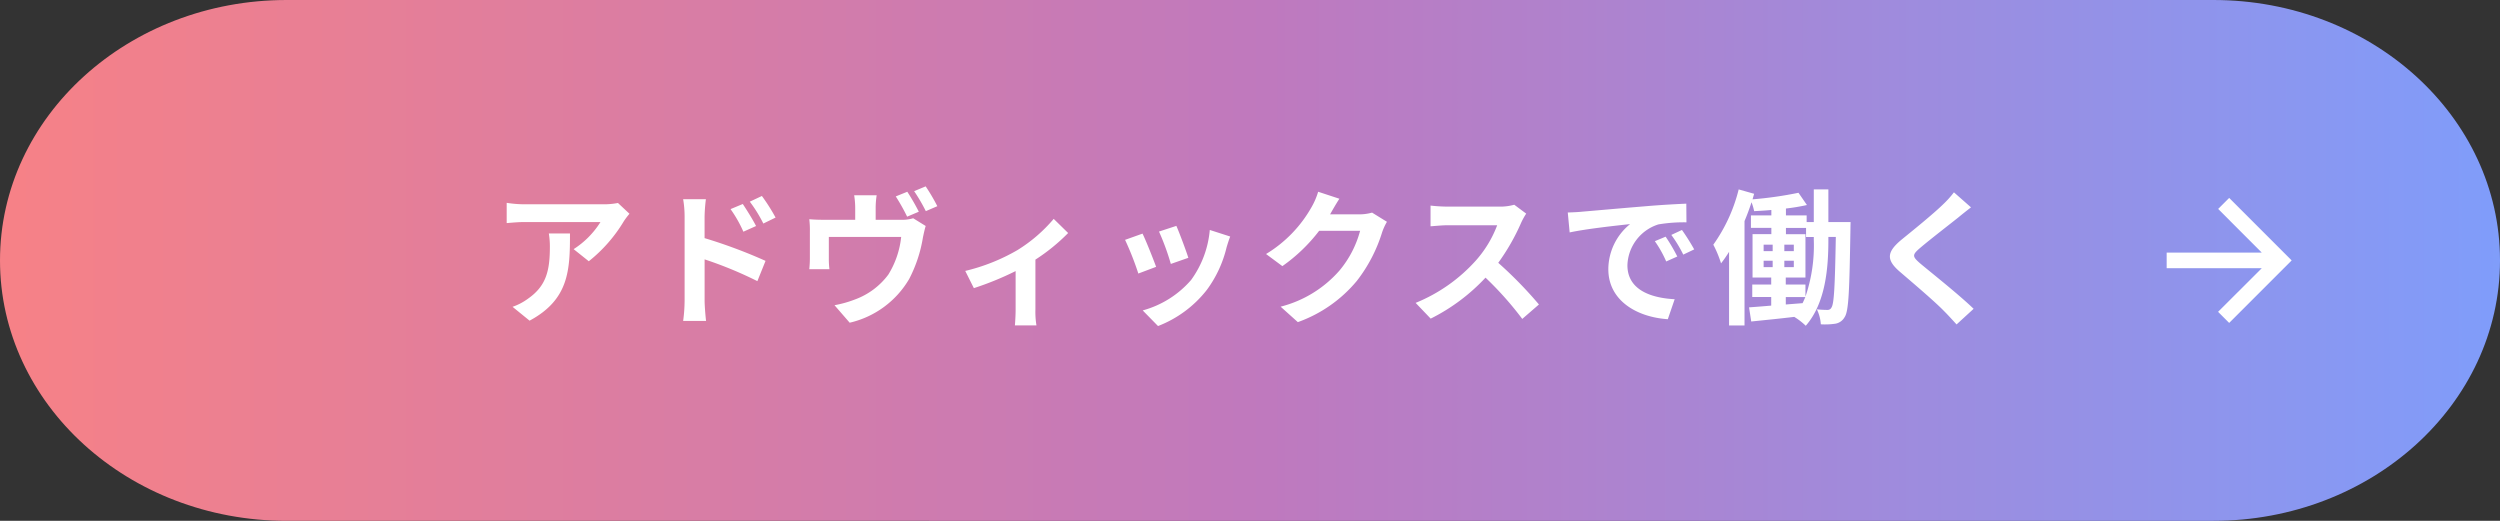 <svg xmlns="http://www.w3.org/2000/svg" xmlns:xlink="http://www.w3.org/1999/xlink" width="240" height="50" viewBox="0 0 240 50"><rect x="0" y="0" width="240" height="50" fill="#333333" stroke="none"/><defs><linearGradient id="a" x1="0.01" y1="0.5" x2="1" y2="0.5" gradientUnits="objectBoundingBox"><stop offset="0" stop-color="#f68187"/><stop offset="0.502" stop-color="#bf79be"/><stop offset="1" stop-color="#7f9dfb"/></linearGradient></defs><g transform="translate(-544 -508)"><path d="M27.523,0H212.477C227.678,0,240,11.193,240,25s-12.322,25-27.523,25H27.523C12.322,50,0,38.807,0,25S12.322,0,27.523,0Z" transform="translate(544 508)" fill="url(#a)"/><path d="M-59.57-9.478l-1.106-1.036a7.22,7.22,0,0,1-1.428.126H-69.65a11.1,11.1,0,0,1-1.708-.14v1.946c.658-.056,1.12-.1,1.708-.1h7.294a8.326,8.326,0,0,1-2.576,2.6l1.456,1.162a14.259,14.259,0,0,0,3.36-3.836A7.049,7.049,0,0,1-59.57-9.478Zm-5.712,1.89h-2.03a7.761,7.761,0,0,1,.1,1.26c0,2.3-.336,3.78-2.114,5.012a5.532,5.532,0,0,1-1.47.77L-69.16.784C-65.352-1.26-65.282-4.116-65.282-7.588Zm16.59-2.828-1.176.49a11.993,11.993,0,0,1,1.232,2.17l1.218-.546C-47.74-8.932-48.3-9.828-48.692-10.416Zm1.834-.77-1.162.546a13.108,13.108,0,0,1,1.3,2.1l1.176-.574A18.542,18.542,0,0,0-46.858-11.186Zm-7.42,10.052a15.159,15.159,0,0,1-.14,1.946h2.2c-.07-.574-.14-1.554-.14-1.946V-5.1A37.505,37.505,0,0,1-47.292-3.01l.784-1.946A48.705,48.705,0,0,0-52.36-7.14V-9.184a15.225,15.225,0,0,1,.126-1.694h-2.184a9.879,9.879,0,0,1,.14,1.694ZM-32.9-11.592l-1.106.448A19.1,19.1,0,0,1-32.914-9.2l1.12-.476A20.5,20.5,0,0,0-32.9-11.592Zm1.764-.518-1.106.462a16.336,16.336,0,0,1,1.12,1.918l1.106-.476A18.625,18.625,0,0,0-31.136-12.11Zm-4.7.854H-38a7.976,7.976,0,0,1,.1,1.288V-8.9H-40.88c-.532,0-.952-.014-1.428-.056a8.667,8.667,0,0,1,.056,1.2v2.422a10.68,10.68,0,0,1-.056,1.176h1.932a8.263,8.263,0,0,1-.056-1.036V-7.252h6.944A8.538,8.538,0,0,1-34.72-3.64,6.963,6.963,0,0,1-37.9-1.26a10.743,10.743,0,0,1-1.988.56L-38.43.98a8.955,8.955,0,0,0,5.712-4.2A13.153,13.153,0,0,0-31.4-7.2c.056-.266.168-.8.266-1.106l-1.2-.742A3.623,3.623,0,0,1-33.5-8.9h-2.436V-9.968A7.976,7.976,0,0,1-35.84-11.256Zm8.5,7.266.826,1.652A29.207,29.207,0,0,0-22.5-3.976v3.7c0,.49-.042,1.232-.07,1.512H-20.5a7.8,7.8,0,0,1-.1-1.512v-4.8A18.351,18.351,0,0,0-17.458-7.63l-1.386-1.358a14.586,14.586,0,0,1-3.486,3A18.486,18.486,0,0,1-27.342-3.99ZM-7.07-8.316l-1.666.546A23.319,23.319,0,0,1-7.6-4.662l1.68-.588C-6.118-5.894-6.8-7.714-7.07-8.316ZM-1.9-7.294l-1.96-.63a9.575,9.575,0,0,1-1.792,4.8A9.42,9.42,0,0,1-10.3-.2l1.47,1.5A10.933,10.933,0,0,0-4.144-2.17a11.289,11.289,0,0,0,1.9-4.1C-2.156-6.552-2.072-6.846-1.9-7.294Zm-8.414-.28-1.68.6a28.278,28.278,0,0,1,1.274,3.234l1.708-.644C-9.3-5.166-9.968-6.86-10.318-7.574Zm18.9-3.346-2.044-.672a6.735,6.735,0,0,1-.63,1.47A12.327,12.327,0,0,1,1.54-5.614L3.108-4.452A15.958,15.958,0,0,0,6.636-7.84H10.57A9.952,9.952,0,0,1,8.582-4.018,11.157,11.157,0,0,1,2.94-.56L4.592.924a13.072,13.072,0,0,0,5.656-3.948A14.607,14.607,0,0,0,12.684-7.7a5.605,5.605,0,0,1,.462-1.008L11.718-9.59a4.489,4.489,0,0,1-1.218.168H7.686c.014-.028.028-.042.042-.07C7.9-9.8,8.26-10.43,8.582-10.92ZM26.516-9.492l-1.148-.854a5.018,5.018,0,0,1-1.442.182H18.984a15.641,15.641,0,0,1-1.652-.1v1.988c.294-.014,1.064-.1,1.652-.1H23.73a10.847,10.847,0,0,1-2.086,3.43A15.694,15.694,0,0,1,15.9-.924L17.346.588A18.441,18.441,0,0,0,22.61-3.346,31.926,31.926,0,0,1,26.138.616l1.6-1.386a39.357,39.357,0,0,0-3.906-4,20.584,20.584,0,0,0,2.2-3.85A6.615,6.615,0,0,1,26.516-9.492Zm3.99-.112.182,1.918c1.624-.35,4.48-.658,5.8-.8A5.6,5.6,0,0,0,34.4-4.158C34.4-1.12,37.17.448,40.11.644l.658-1.918c-2.38-.126-4.536-.952-4.536-3.262A4.254,4.254,0,0,1,39.2-8.456a14.544,14.544,0,0,1,2.7-.2l-.014-1.792c-.994.042-2.52.126-3.962.252-2.562.21-4.872.42-6.048.518C31.612-9.646,31.066-9.618,30.506-9.6ZM39.9-7.28l-1.036.434A10.8,10.8,0,0,1,39.956-4.9l1.064-.476A17.377,17.377,0,0,0,39.9-7.28Zm1.568-.644-1.022.476a12.316,12.316,0,0,1,1.148,1.89l1.05-.5A20.941,20.941,0,0,0,41.468-7.924Zm12.656.952a15.131,15.131,0,0,1-.8,5.446V-2.688h-1.89V-3.36h1.89V-7.518H51.45v-.6h1.932v.868h.742ZM51.436-1.484h1.876c-.084.2-.168.392-.266.588l-1.61.126ZM49.308-4.97h.868v.616h-.868Zm0-1.54h.868v.616h-.868Zm1.988.616V-6.51h.91v.616Zm0,1.54V-4.97h.91v.616ZM55.524-8.68v-3.136h-1.4V-8.68h-.686v-.644H51.45v-.658a18.893,18.893,0,0,0,2.016-.336l-.812-1.176a36.2,36.2,0,0,1-4.41.63c.056-.182.1-.364.154-.532l-1.484-.42A15.626,15.626,0,0,1,44.478-6.51a10.582,10.582,0,0,1,.742,1.792,11.759,11.759,0,0,0,.77-1.106v7.07h1.484V-8.778c.252-.588.476-1.2.672-1.806a5.142,5.142,0,0,1,.252.854c.532-.028,1.092-.056,1.652-.112v.518H48.09v1.2h1.96v.6H48.244V-3.36h1.792v.672h-1.82v1.2h1.82v.826c-.8.07-1.526.126-2.128.168l.21,1.358C49.294.742,50.764.6,52.248.42a6.412,6.412,0,0,1,1.106.854c1.918-2.2,2.17-5.6,2.17-8.246v-.28h.714C56.154-2.52,56.07-.868,55.832-.5a.411.411,0,0,1-.406.252c-.224,0-.588-.014-1.008-.056A3.87,3.87,0,0,1,54.8,1.134a6.779,6.779,0,0,0,1.372-.056,1.248,1.248,0,0,0,.91-.63c.406-.588.462-2.618.56-8.442,0-.2.014-.686.014-.686Zm13.692-1.414-1.638-1.442a9.73,9.73,0,0,1-1.078,1.19c-.938.91-2.856,2.464-3.962,3.36-1.4,1.176-1.512,1.918-.112,3.108C63.7-2.786,65.758-1.036,66.612-.154c.42.42.826.868,1.218,1.3l1.638-1.5C68.04-1.736,65.38-3.836,64.33-4.718c-.756-.658-.77-.812-.028-1.456.938-.8,2.786-2.226,3.7-2.954C68.32-9.394,68.782-9.758,69.216-10.094Z" transform="translate(664 538)" fill="#fff"/><path d="M6,12l1.058,1.057L11.25,8.872V18h1.5V8.872l4.185,4.193L18,12,12,6Z" transform="translate(770 521) rotate(90)" fill="#fff"/></g></svg>